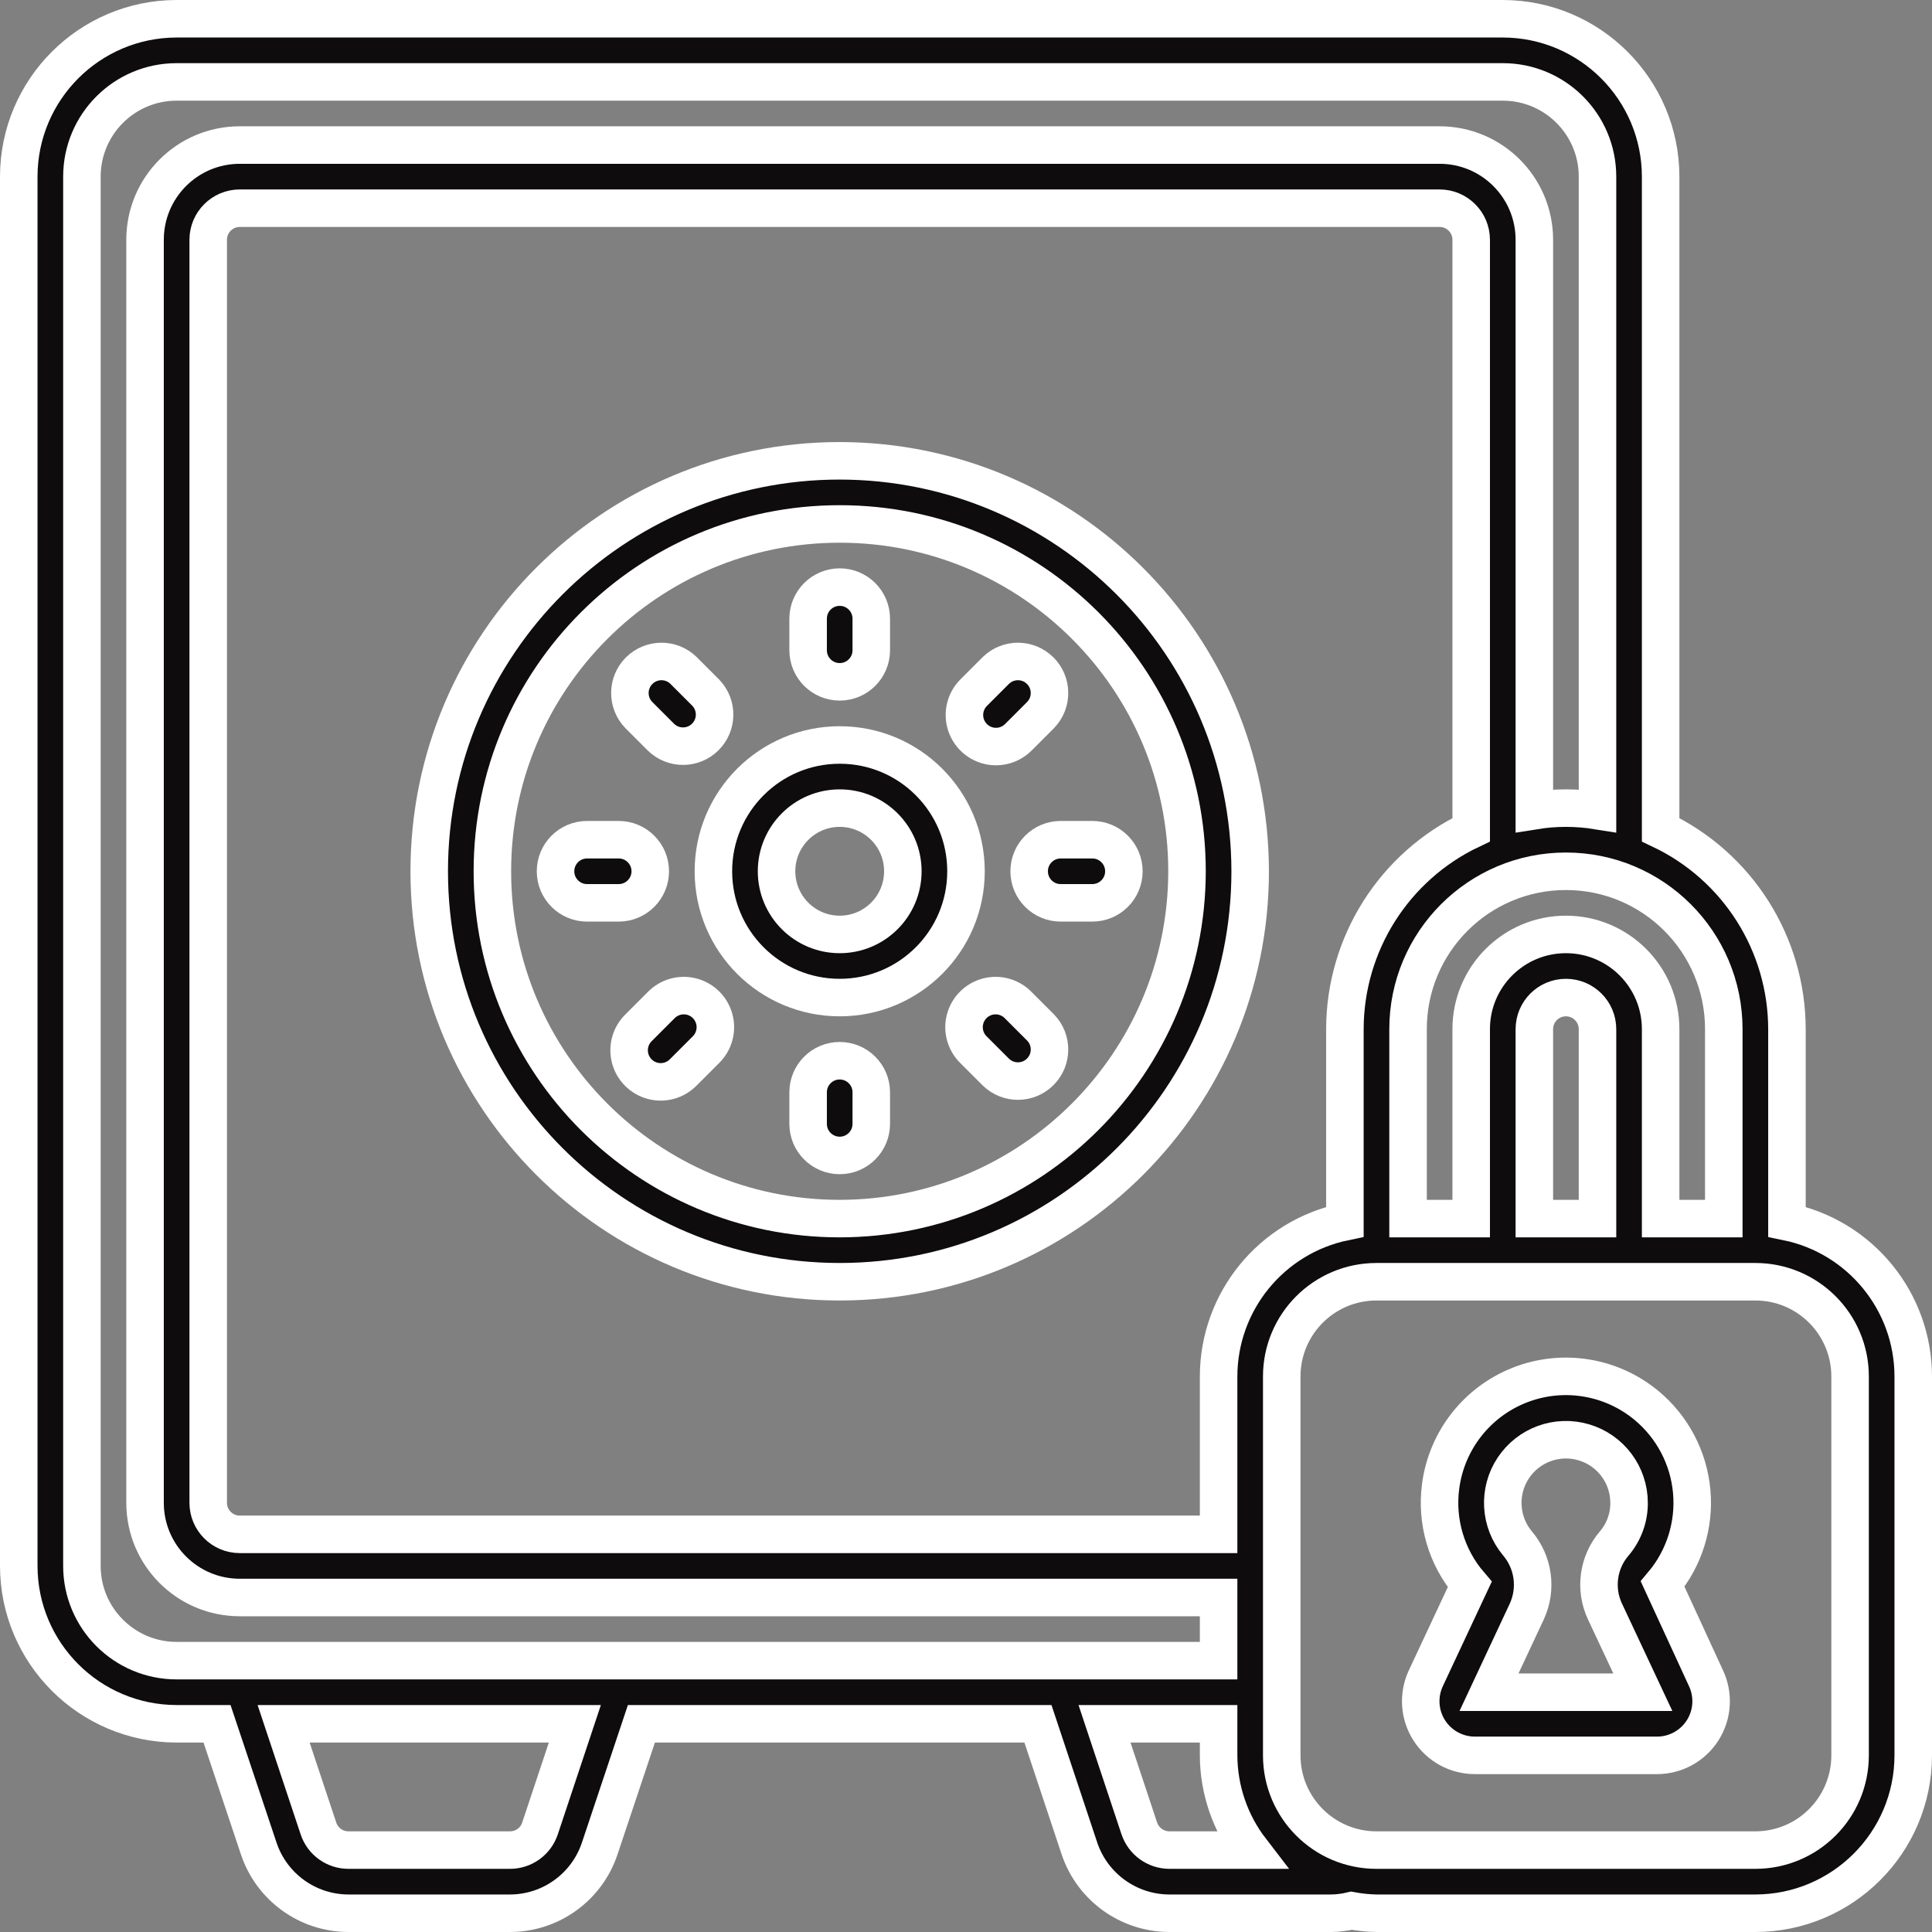 <svg xmlns="http://www.w3.org/2000/svg" width="103" height="103" viewBox="0 0 103 103" fill="none"><rect x="0" y="0" width="103" height="103" fill="#808080" stroke="none"/><path d="M95.267 65.135V54.867C95.26 50.321 92.64 46.184 88.533 44.236V9.417C88.528 4.771 84.763 1.006 80.117 1H9.417C4.771 1.006 1.006 4.771 1 9.417V83.483C1.006 88.129 4.771 91.894 9.417 91.9H11.571L13.793 98.547C14.48 100.606 16.405 101.996 18.576 102H27.191C29.361 101.996 31.287 100.606 31.973 98.547L34.195 91.9H55.336L57.55 98.554C58.245 100.61 60.171 101.995 62.341 102H70.959C71.327 101.996 71.693 101.951 72.05 101.865C72.49 101.946 72.936 101.991 73.383 102H93.583C98.229 101.994 101.994 98.229 102 93.583V73.383C101.995 69.385 99.183 65.94 95.267 65.135ZM91.9 54.867V64.967H88.533V54.867C88.533 52.078 86.272 49.817 83.483 49.817C80.694 49.817 78.433 52.078 78.433 54.867V64.967H75.067V54.867C75.067 50.218 78.835 46.45 83.483 46.45C88.132 46.45 91.9 50.218 91.9 54.867ZM85.167 64.967H81.8V54.867C81.8 53.937 82.554 53.183 83.483 53.183C84.413 53.183 85.167 53.937 85.167 54.867V64.967ZM64.967 73.383V81.8H12.783C11.854 81.8 11.1 81.046 11.1 80.117V12.783C11.1 11.854 11.854 11.1 12.783 11.1H76.75C77.68 11.1 78.433 11.854 78.433 12.783V44.236C74.326 46.184 71.706 50.321 71.7 54.867V65.135C67.784 65.94 64.972 69.385 64.967 73.383ZM4.367 83.483V9.417C4.367 6.628 6.628 4.367 9.417 4.367H80.117C82.906 4.367 85.167 6.628 85.167 9.417V43.218C84.052 43.038 82.915 43.038 81.8 43.218V12.783C81.8 9.994 79.539 7.733 76.75 7.733H12.783C9.994 7.733 7.733 9.994 7.733 12.783V80.117C7.733 82.906 9.994 85.167 12.783 85.167H64.967V88.533H9.417C6.628 88.533 4.367 86.272 4.367 83.483ZM28.788 97.482C28.559 98.17 27.916 98.633 27.191 98.633H18.576C17.851 98.633 17.207 98.17 16.978 97.482L15.12 91.9H30.647L28.788 97.482ZM60.74 97.482L58.885 91.9H64.967V93.583C64.973 95.41 65.58 97.185 66.694 98.633H62.341C61.615 98.629 60.972 98.166 60.74 97.479V97.482ZM98.633 93.583C98.633 96.372 96.372 98.633 93.583 98.633H73.383C70.594 98.633 68.333 96.372 68.333 93.583V73.383C68.333 70.594 70.594 68.333 73.383 68.333H93.583C96.372 68.333 98.633 70.594 98.633 73.383V93.583Z" fill="#0E0C0C"></path><path d="M88.639 84.451C89.794 83.075 90.352 81.295 90.189 79.506C90.026 77.717 89.156 76.067 87.772 74.922C85.885 73.361 83.3 72.948 81.02 73.843C78.74 74.738 77.126 76.8 76.805 79.228C76.551 81.117 77.115 83.025 78.356 84.472L76.011 89.481C75.596 90.376 75.666 91.421 76.198 92.252C76.729 93.083 77.649 93.585 78.635 93.583H88.331C89.32 93.586 90.242 93.082 90.773 92.248C91.304 91.414 91.371 90.366 90.951 89.471L88.639 84.451ZM79.383 90.217L81.403 85.901C81.952 84.697 81.755 83.285 80.898 82.278C79.946 81.137 79.855 79.507 80.673 78.268C81.492 77.028 83.026 76.471 84.449 76.897C85.872 77.323 86.848 78.631 86.85 80.117C86.856 80.909 86.577 81.677 86.064 82.281C85.199 83.283 85.002 84.699 85.559 85.899L87.584 90.217H79.383Z" fill="#0E0C0C"></path><path d="M44.767 24.567C32.681 24.567 22.883 34.364 22.883 46.45C22.883 58.536 32.681 68.333 44.767 68.333C56.852 68.333 66.65 58.536 66.65 46.45C66.636 34.37 56.847 24.581 44.767 24.567ZM44.767 64.967C34.54 64.967 26.25 56.676 26.25 46.45C26.25 36.224 34.54 27.933 44.767 27.933C54.993 27.933 63.283 36.224 63.283 46.45C63.271 56.672 54.988 64.955 44.767 64.967Z" fill="#0E0C0C"></path><path d="M44.767 39.717C41.048 39.717 38.033 42.731 38.033 46.45C38.033 50.169 41.048 53.183 44.767 53.183C48.485 53.183 51.5 50.169 51.5 46.45C51.5 42.731 48.485 39.717 44.767 39.717ZM44.767 49.817C42.907 49.817 41.4 48.309 41.4 46.45C41.4 44.591 42.907 43.083 44.767 43.083C46.626 43.083 48.133 44.591 48.133 46.45C48.133 48.309 46.626 49.817 44.767 49.817Z" fill="#0E0C0C"></path><path d="M44.767 36.35C45.696 36.35 46.45 35.596 46.45 34.667V32.983C46.45 32.054 45.696 31.3 44.767 31.3C43.837 31.3 43.083 32.054 43.083 32.983V34.667C43.083 35.596 43.837 36.35 44.767 36.35Z" fill="#0E0C0C"></path><path d="M35.244 39.308C35.905 39.946 36.955 39.936 37.604 39.287C38.253 38.638 38.262 37.588 37.624 36.927L36.434 35.737C35.774 35.099 34.724 35.108 34.074 35.758C33.425 36.407 33.416 37.457 34.054 38.117L35.244 39.308Z" fill="#0E0C0C"></path><path d="M34.667 46.45C34.667 45.52 33.913 44.767 32.983 44.767H31.3C30.37 44.767 29.617 45.52 29.617 46.45C29.617 47.38 30.37 48.133 31.3 48.133H32.983C33.913 48.133 34.667 47.38 34.667 46.45Z" fill="#0E0C0C"></path><path d="M35.244 53.592L34.054 54.782C33.616 55.205 33.441 55.831 33.595 56.42C33.749 57.008 34.209 57.468 34.797 57.622C35.386 57.776 36.011 57.6 36.434 57.163L37.624 55.973C38.062 55.55 38.237 54.924 38.083 54.336C37.929 53.747 37.47 53.287 36.881 53.133C36.293 52.979 35.667 53.155 35.244 53.592Z" fill="#0E0C0C"></path><path d="M44.767 56.55C43.837 56.55 43.083 57.304 43.083 58.233V59.917C43.083 60.846 43.837 61.6 44.767 61.6C45.696 61.6 46.45 60.846 46.45 59.917V58.233C46.45 57.304 45.696 56.55 44.767 56.55Z" fill="#0E0C0C"></path><path d="M54.289 53.592C53.867 53.155 53.241 52.979 52.652 53.133C52.064 53.287 51.604 53.747 51.45 54.336C51.296 54.924 51.471 55.55 51.909 55.973L53.099 57.163C53.76 57.801 54.81 57.791 55.459 57.142C56.108 56.493 56.117 55.443 55.479 54.782L54.289 53.592Z" fill="#0E0C0C"></path><path d="M54.867 46.45C54.867 47.38 55.62 48.133 56.55 48.133H58.233C59.163 48.133 59.917 47.38 59.917 46.45C59.917 45.52 59.163 44.767 58.233 44.767H56.55C55.62 44.767 54.867 45.52 54.867 46.45Z" fill="#0E0C0C"></path><path d="M53.099 39.801C53.546 39.801 53.974 39.623 54.289 39.308L55.479 38.117C56.117 37.457 56.108 36.407 55.459 35.758C54.81 35.108 53.76 35.099 53.099 35.737L51.909 36.927C51.428 37.409 51.284 38.133 51.544 38.762C51.805 39.391 52.418 39.801 53.099 39.801Z" fill="#0E0C0C"></path><path d="M95.267 65.135V54.867C95.26 50.321 92.64 46.184 88.533 44.236V9.417C88.528 4.771 84.763 1.006 80.117 1H9.417C4.771 1.006 1.006 4.771 1 9.417V83.483C1.006 88.129 4.771 91.894 9.417 91.9H11.571L13.793 98.547C14.48 100.606 16.405 101.996 18.576 102H27.191C29.361 101.996 31.287 100.606 31.973 98.547L34.195 91.9H55.336L57.55 98.554C58.245 100.61 60.171 101.995 62.341 102H70.959C71.327 101.996 71.693 101.951 72.05 101.865C72.49 101.946 72.936 101.991 73.383 102H93.583C98.229 101.994 101.994 98.229 102 93.583V73.383C101.995 69.385 99.183 65.94 95.267 65.135ZM91.9 54.867V64.967H88.533V54.867C88.533 52.078 86.272 49.817 83.483 49.817C80.694 49.817 78.433 52.078 78.433 54.867V64.967H75.067V54.867C75.067 50.218 78.835 46.45 83.483 46.45C88.132 46.45 91.9 50.218 91.9 54.867ZM85.167 64.967H81.8V54.867C81.8 53.937 82.554 53.183 83.483 53.183C84.413 53.183 85.167 53.937 85.167 54.867V64.967ZM64.967 73.383V81.8H12.783C11.854 81.8 11.1 81.046 11.1 80.117V12.783C11.1 11.854 11.854 11.1 12.783 11.1H76.75C77.68 11.1 78.433 11.854 78.433 12.783V44.236C74.326 46.184 71.706 50.321 71.7 54.867V65.135C67.784 65.94 64.972 69.385 64.967 73.383ZM4.367 83.483V9.417C4.367 6.628 6.628 4.367 9.417 4.367H80.117C82.906 4.367 85.167 6.628 85.167 9.417V43.218C84.052 43.038 82.915 43.038 81.8 43.218V12.783C81.8 9.994 79.539 7.733 76.75 7.733H12.783C9.994 7.733 7.733 9.994 7.733 12.783V80.117C7.733 82.906 9.994 85.167 12.783 85.167H64.967V88.533H9.417C6.628 88.533 4.367 86.272 4.367 83.483ZM28.788 97.482C28.559 98.17 27.916 98.633 27.191 98.633H18.576C17.851 98.633 17.207 98.17 16.978 97.482L15.12 91.9H30.647L28.788 97.482ZM60.74 97.482L58.885 91.9H64.967V93.583C64.973 95.41 65.58 97.185 66.694 98.633H62.341C61.615 98.629 60.972 98.166 60.74 97.479V97.482ZM98.633 93.583C98.633 96.372 96.372 98.633 93.583 98.633H73.383C70.594 98.633 68.333 96.372 68.333 93.583V73.383C68.333 70.594 70.594 68.333 73.383 68.333H93.583C96.372 68.333 98.633 70.594 98.633 73.383V93.583Z" stroke="white" stroke-width="2"></path><path d="M88.639 84.451C89.794 83.075 90.352 81.295 90.189 79.506C90.026 77.717 89.156 76.067 87.772 74.922C85.885 73.361 83.3 72.948 81.02 73.843C78.74 74.738 77.126 76.8 76.805 79.228C76.551 81.117 77.115 83.025 78.356 84.472L76.011 89.481C75.596 90.376 75.666 91.421 76.198 92.252C76.729 93.083 77.649 93.585 78.635 93.583H88.331C89.32 93.586 90.242 93.082 90.773 92.248C91.304 91.414 91.371 90.366 90.951 89.471L88.639 84.451ZM79.383 90.217L81.403 85.901C81.952 84.697 81.755 83.285 80.898 82.278C79.946 81.137 79.855 79.507 80.673 78.268C81.492 77.028 83.026 76.471 84.449 76.897C85.872 77.323 86.848 78.631 86.85 80.117C86.856 80.909 86.577 81.677 86.064 82.281C85.199 83.283 85.002 84.699 85.559 85.899L87.584 90.217H79.383Z" stroke="white" stroke-width="2"></path><path d="M44.767 24.567C32.681 24.567 22.883 34.364 22.883 46.45C22.883 58.536 32.681 68.333 44.767 68.333C56.852 68.333 66.65 58.536 66.65 46.45C66.636 34.37 56.847 24.581 44.767 24.567ZM44.767 64.967C34.54 64.967 26.25 56.676 26.25 46.45C26.25 36.224 34.54 27.933 44.767 27.933C54.993 27.933 63.283 36.224 63.283 46.45C63.271 56.672 54.988 64.955 44.767 64.967Z" stroke="white" stroke-width="2"></path><path d="M44.767 39.717C41.048 39.717 38.033 42.731 38.033 46.45C38.033 50.169 41.048 53.183 44.767 53.183C48.485 53.183 51.5 50.169 51.5 46.45C51.5 42.731 48.485 39.717 44.767 39.717ZM44.767 49.817C42.907 49.817 41.4 48.309 41.4 46.45C41.4 44.591 42.907 43.083 44.767 43.083C46.626 43.083 48.133 44.591 48.133 46.45C48.133 48.309 46.626 49.817 44.767 49.817Z" stroke="white" stroke-width="2"></path><path d="M44.767 36.35C45.696 36.35 46.45 35.596 46.45 34.667V32.983C46.45 32.054 45.696 31.3 44.767 31.3C43.837 31.3 43.083 32.054 43.083 32.983V34.667C43.083 35.596 43.837 36.35 44.767 36.35Z" stroke="white" stroke-width="2"></path><path d="M35.244 39.308C35.905 39.946 36.955 39.936 37.604 39.287C38.253 38.638 38.262 37.588 37.624 36.927L36.434 35.737C35.774 35.099 34.724 35.108 34.074 35.758C33.425 36.407 33.416 37.457 34.054 38.117L35.244 39.308Z" stroke="white" stroke-width="2"></path><path d="M34.667 46.45C34.667 45.52 33.913 44.767 32.983 44.767H31.3C30.37 44.767 29.617 45.52 29.617 46.45C29.617 47.38 30.37 48.133 31.3 48.133H32.983C33.913 48.133 34.667 47.38 34.667 46.45Z" stroke="white" stroke-width="2"></path><path d="M35.244 53.592L34.054 54.782C33.616 55.205 33.441 55.831 33.595 56.42C33.749 57.008 34.209 57.468 34.797 57.622C35.386 57.776 36.011 57.6 36.434 57.163L37.624 55.973C38.062 55.55 38.237 54.924 38.083 54.336C37.929 53.747 37.47 53.287 36.881 53.133C36.293 52.979 35.667 53.155 35.244 53.592Z" stroke="white" stroke-width="2"></path><path d="M44.767 56.55C43.837 56.55 43.083 57.304 43.083 58.233V59.917C43.083 60.846 43.837 61.6 44.767 61.6C45.696 61.6 46.45 60.846 46.45 59.917V58.233C46.45 57.304 45.696 56.55 44.767 56.55Z" stroke="white" stroke-width="2"></path><path d="M54.289 53.592C53.867 53.155 53.241 52.979 52.652 53.133C52.064 53.287 51.604 53.747 51.45 54.336C51.296 54.924 51.471 55.55 51.909 55.973L53.099 57.163C53.76 57.801 54.81 57.791 55.459 57.142C56.108 56.493 56.117 55.443 55.479 54.782L54.289 53.592Z" stroke="white" stroke-width="2"></path><path d="M54.867 46.45C54.867 47.38 55.62 48.133 56.55 48.133H58.233C59.163 48.133 59.917 47.38 59.917 46.45C59.917 45.52 59.163 44.767 58.233 44.767H56.55C55.62 44.767 54.867 45.52 54.867 46.45Z" stroke="white" stroke-width="2"></path><path d="M53.099 39.801C53.546 39.801 53.974 39.623 54.289 39.308L55.479 38.117C56.117 37.457 56.108 36.407 55.459 35.758C54.81 35.108 53.76 35.099 53.099 35.737L51.909 36.927C51.428 37.409 51.284 38.133 51.544 38.762C51.805 39.391 52.418 39.801 53.099 39.801Z" stroke="white" stroke-width="2"></path></svg>